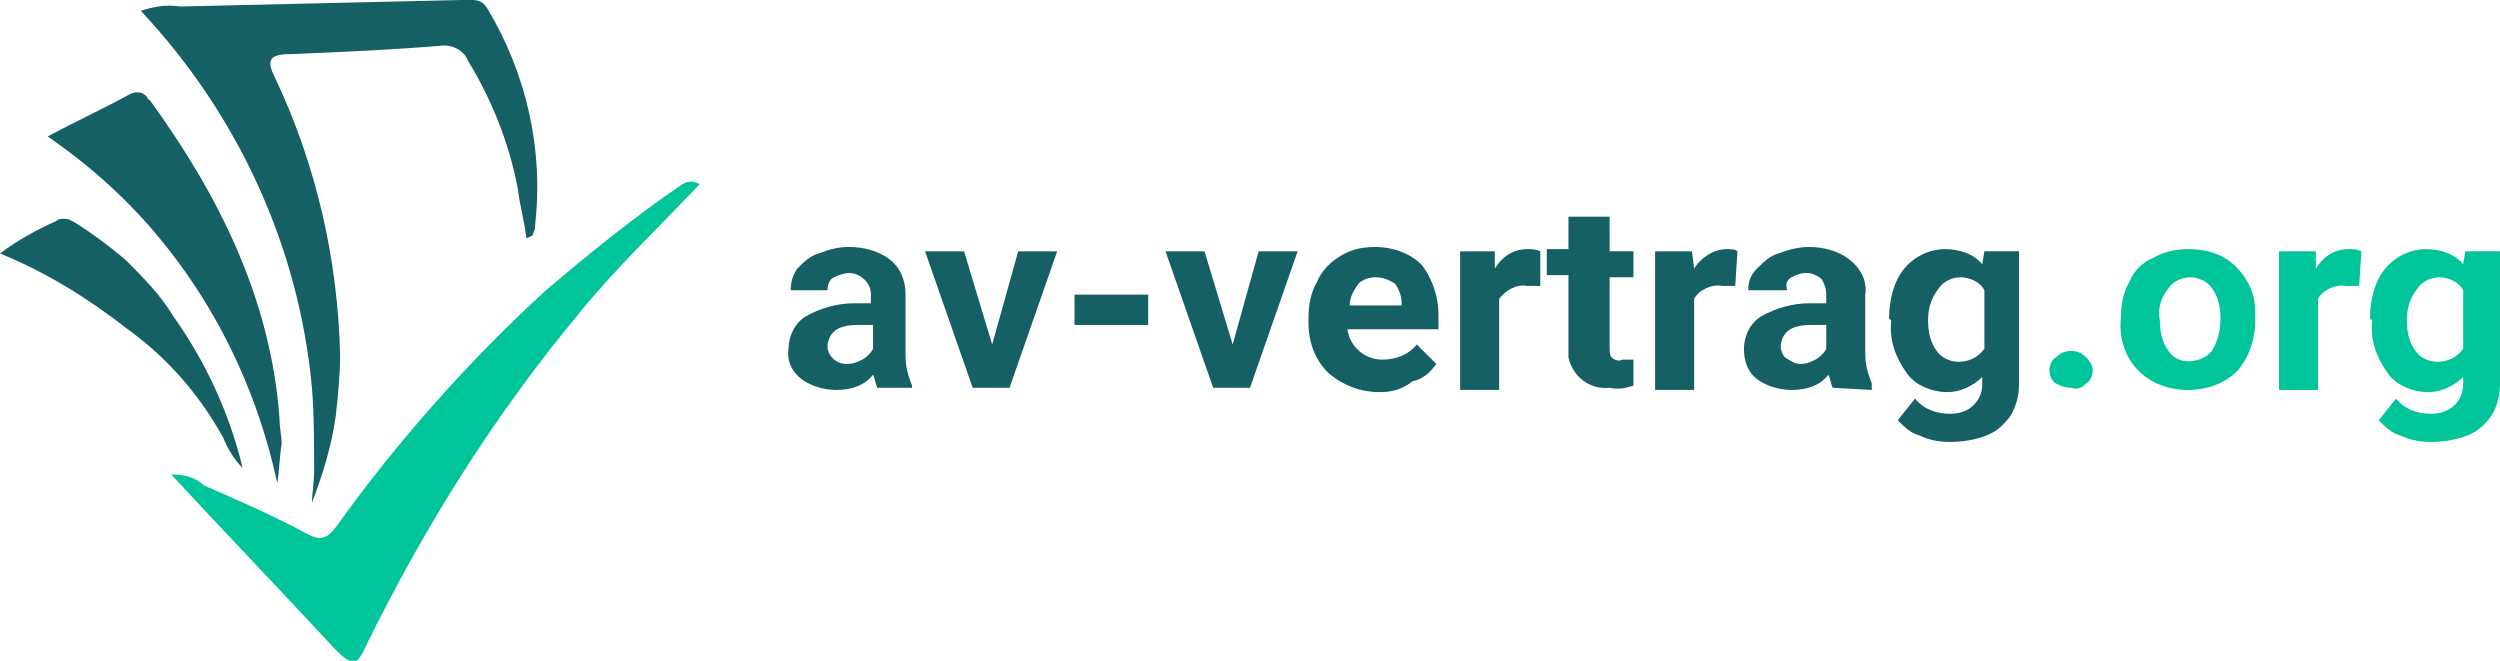<svg xmlns="http://www.w3.org/2000/svg" xmlns:xlink="http://www.w3.org/1999/xlink" id="Ebene_1" x="0px" y="0px" viewBox="0 0 115.4 30.5" style="enable-background:new 0 0 115.4 30.5;" xml:space="preserve"><style type="text/css">	.st0{fill:#156064;}	.st1{fill:#00C49A;}</style><path class="st0" d="M14.4,17.9C13.8,11.4,11,5.3,6.5,0.5c0.6-0.2,1.2-0.3,1.8-0.2c4.3-0.1,8.7-0.2,13-0.3c0.5,0,0.9-0.1,1.2,0.4 c1.8,3,2.6,6.5,2.2,10c0,0.1,0,0.2-0.1,0.4c0,0.1-0.1,0.1-0.3,0.2c-0.1-0.8-0.3-1.5-0.4-2.3c-0.4-2.1-1.2-4.1-2.3-5.9 c-0.2-0.5-0.7-0.7-1.1-0.7c-2.4,0.2-4.7,0.3-7.1,0.4c-1,0-1.1,0.3-0.7,1.1c1.9,4,2.9,8.4,3,12.8c0,0.9-0.1,1.9-0.2,2.8 c-0.2,1.4-0.6,2.7-1.1,4c0-0.4,0.1-0.9,0.1-1.5C14.5,20.4,14.5,19.2,14.4,17.9z"></path><path class="st1" d="M32.3,8.5c-1.9,2-3.9,3.9-5.6,6c-3.9,4.7-7.1,9.8-9.8,15.3c-0.4,0.9-0.6,1-1.4,0.2c-2.5-2.7-5-5.3-7.6-8.1 c0.5,0,1.1,0.1,1.5,0.5c1.6,0.7,3.2,1.4,4.7,2.2c0.7,0.4,1,0.3,1.5-0.4c2.8-3.9,6.1-7.6,9.6-10.8c2-1.7,4.1-3.4,6.3-4.9 C31.7,8.4,31.9,8.3,32.3,8.5z"></path><path class="st0" d="M12.8,22.3c-1-4.6-3.1-8.8-6.3-12.3C5.2,8.6,3.8,7.4,2.2,6.3C3.5,5.6,4.8,5,5.9,4.4c0.3-0.2,0.7-0.2,0.9,0.1 c0,0,0,0.1,0.1,0.1c3.2,4.4,5.6,9.2,6,14.7c0,0.4,0.1,0.8,0.1,1.2C12.9,21.1,12.9,21.7,12.8,22.3z"></path><path class="st0" d="M10.3,20.2c-1.1-2-2.6-3.7-4.4-5c-1.8-1.4-3.7-2.6-5.9-3.5c0.8-0.6,1.7-1.1,2.6-1.5c0.1-0.1,0.2-0.1,0.4-0.1 c0.2,0,0.3,0.1,0.5,0.2c0.8,0.5,1.6,1.1,2.3,1.7c0.8,0.8,1.6,1.6,2.2,2.6c1.5,2.1,2.6,4.5,3.2,7C10.8,21.2,10.5,20.7,10.3,20.2z"></path><path class="st0" d="M40.5,17.9c-0.1-0.2-0.1-0.4-0.2-0.6c-0.4,0.5-1,0.7-1.7,0.7c-0.6,0-1.2-0.2-1.6-0.5c-0.4-0.3-0.7-0.8-0.6-1.4 c0-0.6,0.3-1.2,0.8-1.5c0.7-0.4,1.5-0.6,2.2-0.6h0.8v-0.4c0-0.3-0.1-0.5-0.3-0.7c-0.2-0.2-0.5-0.3-0.7-0.3c-0.2,0-0.5,0.1-0.7,0.2 c-0.2,0.1-0.3,0.3-0.3,0.6h-1.7c0-0.4,0.1-0.7,0.3-1c0.3-0.3,0.6-0.6,1-0.7c0.5-0.2,0.9-0.3,1.4-0.3c0.7,0,1.4,0.2,1.9,0.6 c0.5,0.4,0.7,1,0.7,1.6v2.8c0,0.5,0.1,0.9,0.3,1.4v0.1L40.5,17.9z M39.1,16.8c0.3,0,0.5-0.1,0.7-0.2c0.2-0.1,0.4-0.3,0.5-0.5v-1.1 h-0.7c-0.9,0-1.3,0.3-1.4,0.9V16c0,0.2,0.1,0.4,0.2,0.5C38.6,16.7,38.8,16.8,39.1,16.8z"></path><path class="st0" d="M45.8,15.9l1.2-4.3h1.8l-2.2,6.3h-1.7l-2.2-6.3h1.8L45.8,15.9z"></path><path class="st0" d="M53,15h-3.4v-1.4H53V15z"></path><path class="st0" d="M56.9,15.9l1.2-4.3h1.8l-2.2,6.3H56l-2.2-6.3h1.8L56.9,15.9z"></path><path class="st0" d="M63.7,18.1c-0.9,0-1.7-0.3-2.4-0.9c-0.6-0.6-0.9-1.4-0.9-2.3v-0.2c0-0.6,0.1-1.2,0.4-1.7 c0.2-0.5,0.6-0.9,1.1-1.2c0.5-0.3,1-0.4,1.6-0.4c0.8,0,1.6,0.3,2.1,0.8c0.5,0.6,0.8,1.5,0.8,2.3v0.7h-4.2c0.1,0.8,0.8,1.4,1.6,1.4 c0.6,0,1.2-0.2,1.6-0.7l0.9,0.9c-0.3,0.4-0.6,0.7-1.1,0.8C64.7,18,64.2,18.1,63.7,18.1z M63.5,12.8c-0.3,0-0.6,0.1-0.8,0.3 c-0.2,0.3-0.4,0.6-0.4,1h2.4V14c0-0.3-0.1-0.6-0.3-0.9C64.1,12.9,63.8,12.8,63.5,12.8z"></path><path class="st0" d="M71.1,13.2c-0.2,0-0.4,0-0.6,0c-0.5-0.1-1,0.2-1.3,0.6V18h-1.8v-6.4H69v0.8c0.3-0.5,0.8-0.9,1.5-0.9 c0.2,0,0.4,0,0.6,0.1L71.1,13.2z"></path><path class="st0" d="M74.3,10v1.6h1.1v1.2h-1.1V16c0,0.2,0,0.4,0.1,0.5c0.1,0.1,0.3,0.2,0.5,0.1c0.2,0,0.3,0,0.5,0v1.2 c-0.3,0.1-0.7,0.2-1.1,0.1c-0.9,0.1-1.7-0.5-1.9-1.4c0-0.1,0-0.3,0-0.4v-3.4h-1v-1.2h1V10H74.3z"></path><path class="st0" d="M80.1,13.2c-0.2,0-0.4,0-0.6,0c-0.5-0.1-1.1,0.2-1.3,0.6V18h-1.8v-6.4h1.7l0.1,0.8c0.3-0.5,0.9-0.9,1.5-0.9 c0.2,0,0.4,0,0.5,0.1L80.1,13.2z"></path><path class="st0" d="M84.6,17.9c-0.1-0.2-0.1-0.4-0.2-0.6c-0.4,0.5-1,0.7-1.7,0.7c-0.6,0-1.2-0.2-1.6-0.5c-0.4-0.3-0.6-0.8-0.6-1.4 c0-0.6,0.3-1.2,0.8-1.5c0.7-0.4,1.5-0.6,2.2-0.6h0.8v-0.4c0-0.3-0.1-0.5-0.2-0.7c-0.2-0.2-0.5-0.3-0.7-0.3c-0.3,0-0.5,0.1-0.7,0.2 c-0.2,0.1-0.3,0.3-0.2,0.6h-1.8c0-0.4,0.1-0.7,0.4-1c0.3-0.3,0.6-0.6,1-0.7c0.5-0.2,1-0.3,1.4-0.3c0.7,0,1.4,0.2,1.9,0.6 c0.5,0.4,0.8,1,0.7,1.6v2.7c0,0.5,0.1,0.9,0.3,1.4V18L84.6,17.9z M83.1,16.8c0.3,0,0.5-0.1,0.7-0.2c0.2-0.1,0.4-0.3,0.5-0.5v-1.1 h-0.7c-0.9,0-1.3,0.3-1.4,0.9V16c0,0.2,0.1,0.4,0.2,0.5C82.7,16.7,82.9,16.8,83.1,16.8z"></path><path class="st0" d="M87.2,14.7c0-0.8,0.2-1.7,0.7-2.3c0.5-0.6,1.2-0.9,1.9-0.9c0.6,0,1.3,0.2,1.7,0.7l0.1-0.6h1.6v6.1 c0,0.5-0.1,1-0.4,1.5c-0.3,0.4-0.6,0.7-1.1,0.9c-0.5,0.2-1.1,0.3-1.7,0.3c-0.5,0-1-0.1-1.4-0.3c-0.4-0.1-0.7-0.4-1-0.7l0.8-1 c0.4,0.5,1,0.7,1.6,0.7c0.4,0,0.8-0.1,1.1-0.4c0.3-0.3,0.4-0.6,0.4-1v-0.3c-0.4,0.4-1,0.7-1.6,0.7c-0.7,0-1.5-0.3-1.9-0.9 c-0.5-0.7-0.8-1.5-0.7-2.4L87.2,14.7z M89,14.8c0,0.5,0.1,1,0.4,1.4c0.2,0.3,0.6,0.5,1,0.5c0.5,0,0.9-0.2,1.2-0.6v-2.7 c-0.2-0.4-0.7-0.6-1.1-0.6c-0.4,0-0.8,0.2-1,0.5C89.1,13.8,89,14.3,89,14.8L89,14.8z"></path><path class="st1" d="M94.6,17.1c0-0.2,0.1-0.5,0.3-0.6c0.2-0.2,0.4-0.3,0.7-0.3c0.3,0,0.5,0.1,0.7,0.3c0.2,0.2,0.3,0.4,0.3,0.6 c0,0.2-0.1,0.5-0.3,0.6c-0.2,0.2-0.4,0.3-0.7,0.2c-0.3,0-0.5-0.1-0.7-0.2C94.7,17.6,94.6,17.3,94.6,17.1z"></path><path class="st1" d="M97.9,14.7c0-0.6,0.1-1.2,0.4-1.7c0.2-0.5,0.6-0.9,1.1-1.1c0.5-0.3,1.1-0.4,1.6-0.4c0.8,0,1.6,0.2,2.2,0.8 c0.6,0.6,0.9,1.3,0.9,2.1v0.4c0,0.9-0.3,1.7-0.8,2.3c-0.6,0.6-1.4,0.9-2.3,0.9c-0.9,0-1.7-0.3-2.3-0.9 C98.1,16.5,97.8,15.6,97.9,14.7L97.9,14.7z M99.7,14.8c0,0.5,0.1,1,0.4,1.4c0.4,0.6,1.2,0.6,1.8,0.2c0.1-0.1,0.1-0.1,0.2-0.2 c0.3-0.5,0.4-1,0.4-1.5c0-0.5-0.1-1-0.4-1.4c-0.2-0.3-0.6-0.5-1-0.5c-0.4,0-0.8,0.2-1,0.5C99.7,13.8,99.6,14.3,99.7,14.8z"></path><path class="st1" d="M108.9,13.2c-0.2,0-0.4,0-0.6,0c-0.5-0.1-1.1,0.2-1.3,0.6V18h-1.8v-6.4h1.7v0.8c0.3-0.5,0.8-0.9,1.5-0.9 c0.2,0,0.4,0,0.6,0.1L108.9,13.2z"></path><path class="st1" d="M109.4,14.7c0-0.8,0.2-1.7,0.7-2.3c0.5-0.6,1.2-0.9,1.9-0.9c0.6,0,1.3,0.2,1.7,0.7l0.1-0.6h1.6v6.1 c0,0.5-0.1,1-0.4,1.5c-0.3,0.4-0.6,0.7-1.1,0.9c-0.5,0.2-1.1,0.3-1.7,0.3c-0.5,0-1-0.1-1.4-0.3c-0.4-0.1-0.7-0.4-1-0.7l0.8-1 c0.4,0.5,1,0.7,1.6,0.7c0.4,0,0.8-0.1,1.1-0.4c0.3-0.3,0.4-0.6,0.4-1v-0.3c-0.4,0.4-1,0.7-1.6,0.7c-0.7,0-1.5-0.3-1.9-0.9 c-0.5-0.7-0.8-1.5-0.7-2.4L109.4,14.7z M111.1,14.8c0,0.5,0.1,1,0.4,1.4c0.2,0.3,0.6,0.5,1,0.5c0.5,0,0.9-0.2,1.2-0.6v-2.7 c-0.2-0.4-0.7-0.6-1.1-0.6c-0.4,0-0.8,0.2-1,0.5C111.2,13.8,111.1,14.3,111.1,14.8z"></path></svg>